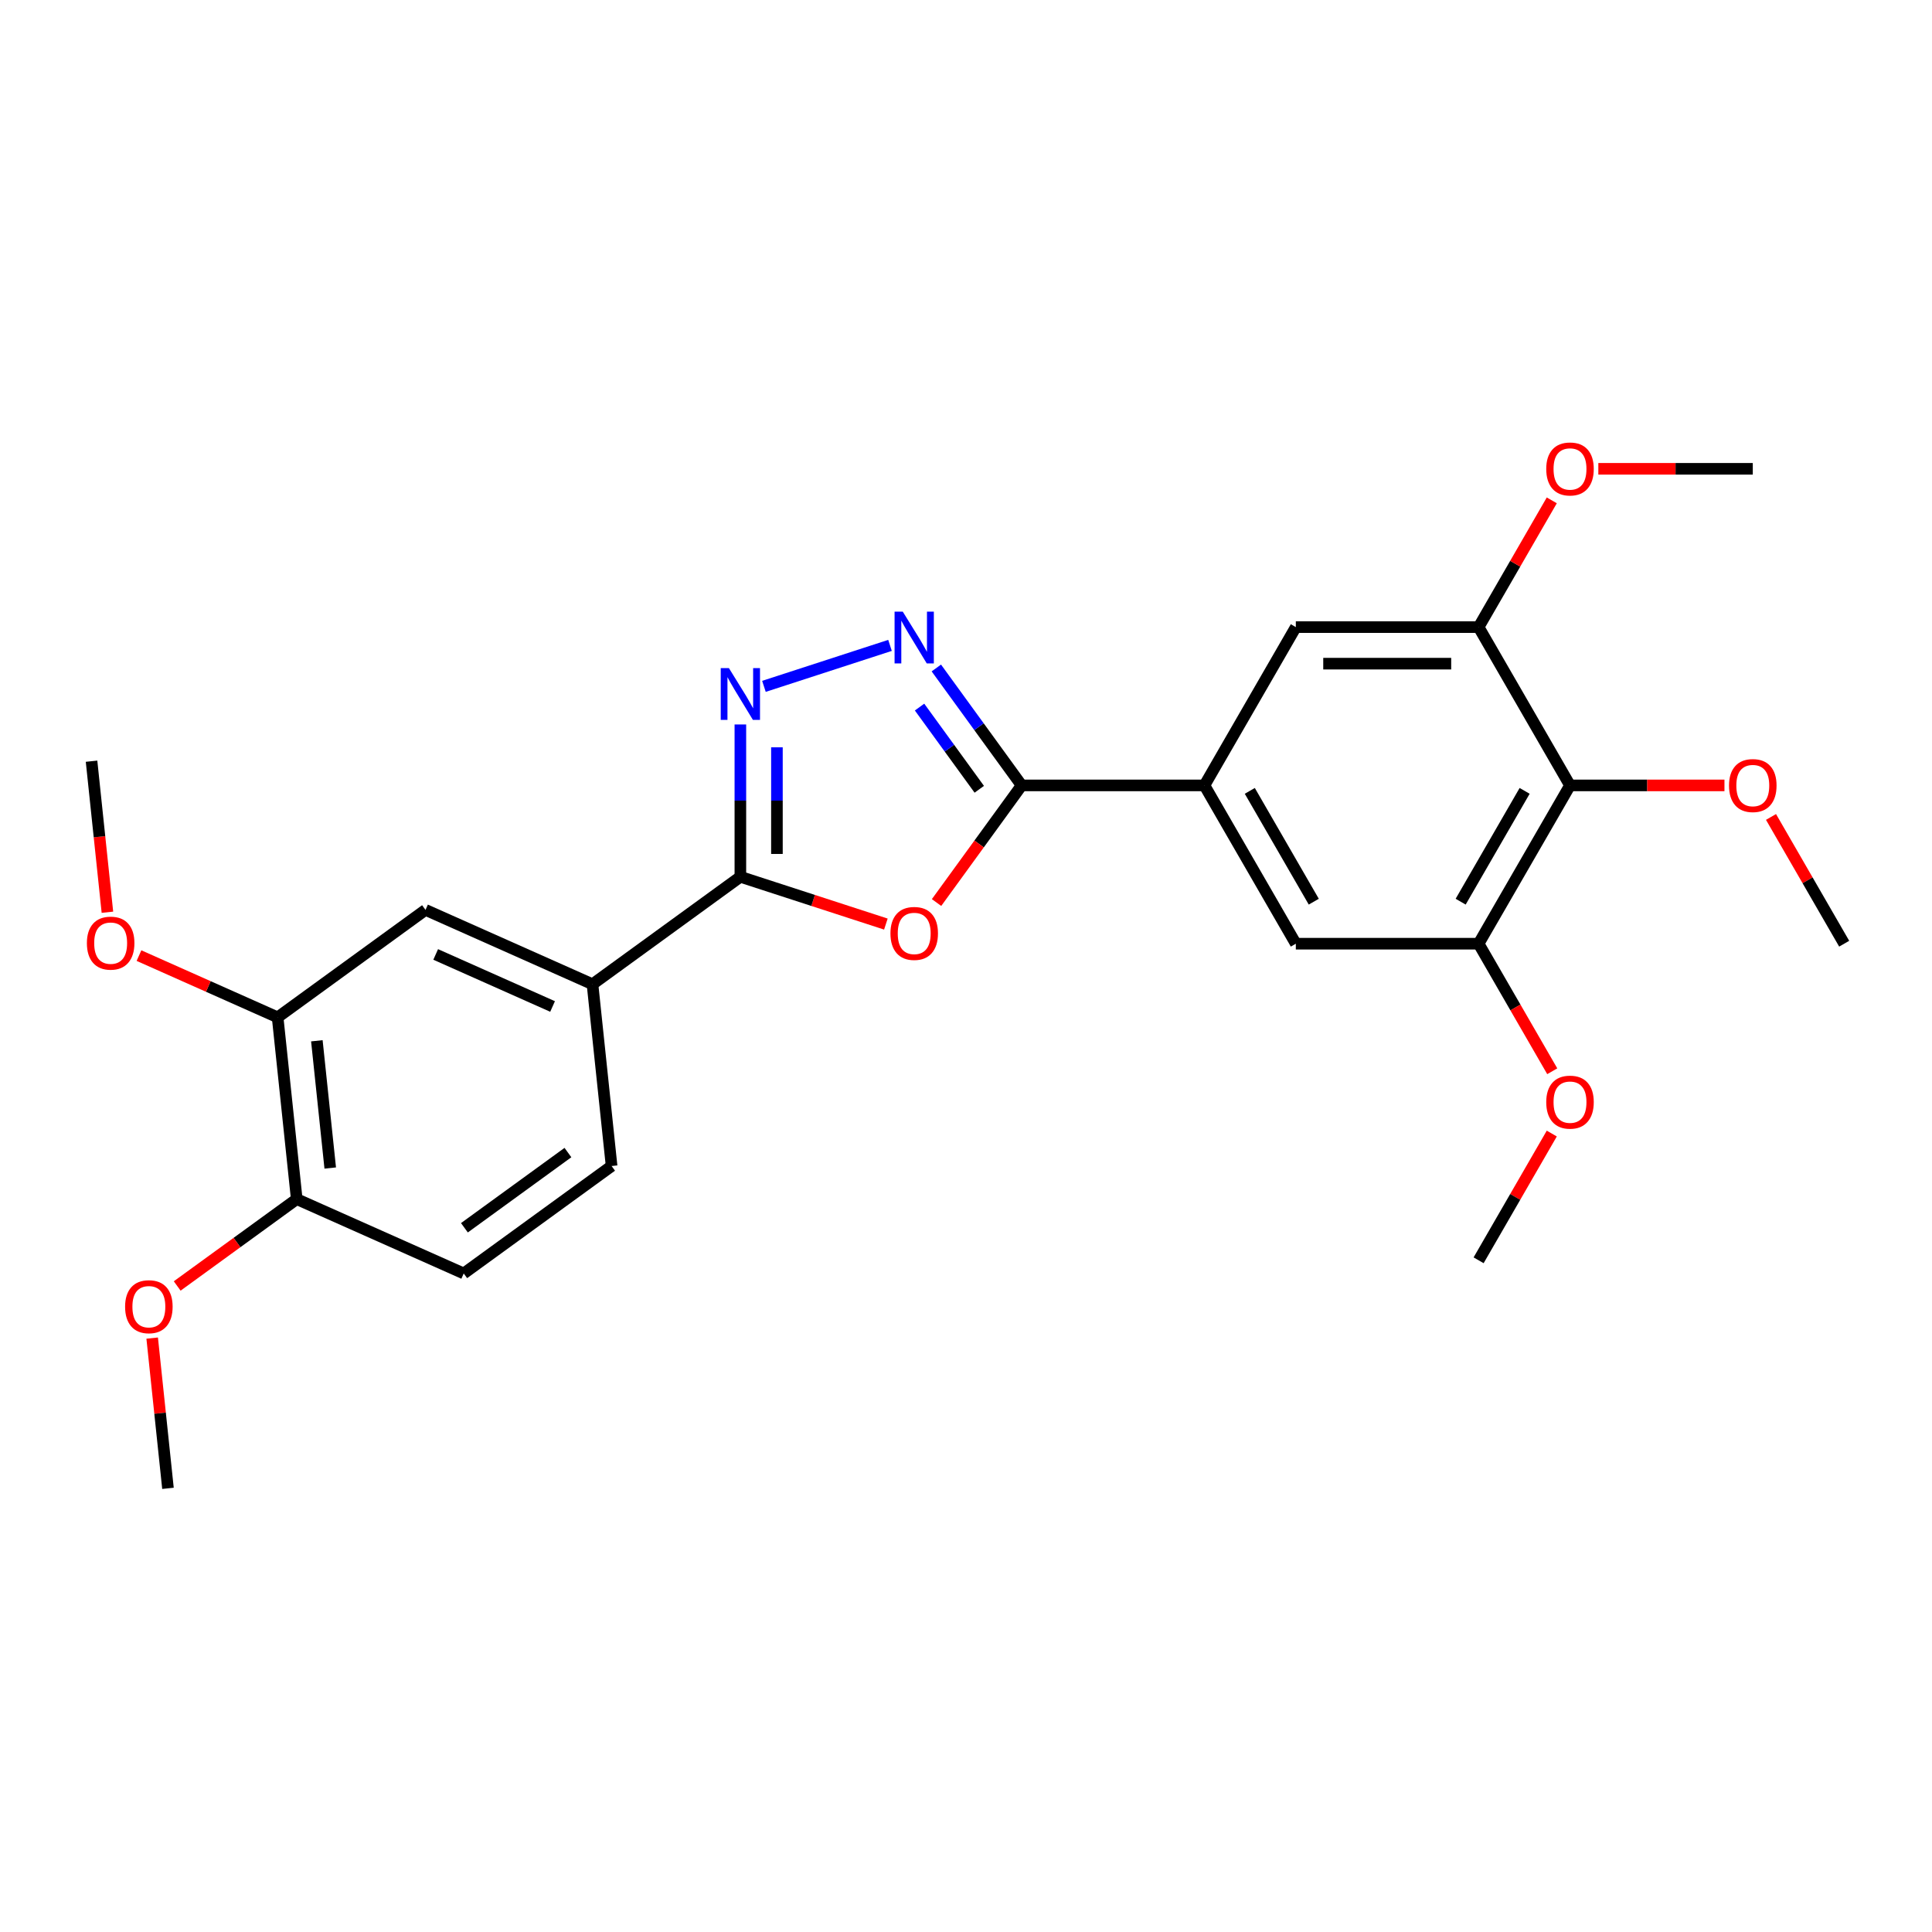 <?xml version='1.0' encoding='iso-8859-1'?>
<svg version='1.1' baseProfile='full'
              xmlns='http://www.w3.org/2000/svg'
                      xmlns:rdkit='http://www.rdkit.org/xml'
                      xmlns:xlink='http://www.w3.org/1999/xlink'
                  xml:space='preserve'
width='1000px' height='1000px' viewBox='0 0 1000 1000'>
<!-- END OF HEADER -->
<rect style='opacity:1.0;fill:#FFFFFF;stroke:none' width='1000' height='1000' x='0' y='0'> </rect>
<path class='bond-0' d='M 528.803,406.525 L 506.779,436.839' style='fill:none;fill-rule:evenodd;stroke:#000000;stroke-width:6px;stroke-linecap:butt;stroke-linejoin:miter;stroke-opacity:1' />
<path class='bond-0' d='M 506.779,436.839 L 484.754,467.152' style='fill:none;fill-rule:evenodd;stroke:#FF0000;stroke-width:6px;stroke-linecap:butt;stroke-linejoin:miter;stroke-opacity:1' />
<path class='bond-1' d='M 528.803,406.525 L 506.724,376.136' style='fill:none;fill-rule:evenodd;stroke:#000000;stroke-width:6px;stroke-linecap:butt;stroke-linejoin:miter;stroke-opacity:1' />
<path class='bond-1' d='M 506.724,376.136 L 484.645,345.746' style='fill:none;fill-rule:evenodd;stroke:#0000FF;stroke-width:6px;stroke-linecap:butt;stroke-linejoin:miter;stroke-opacity:1' />
<path class='bond-1' d='M 506.871,408.53 L 491.416,387.258' style='fill:none;fill-rule:evenodd;stroke:#000000;stroke-width:6px;stroke-linecap:butt;stroke-linejoin:miter;stroke-opacity:1' />
<path class='bond-1' d='M 491.416,387.258 L 475.96,365.985' style='fill:none;fill-rule:evenodd;stroke:#0000FF;stroke-width:6px;stroke-linecap:butt;stroke-linejoin:miter;stroke-opacity:1' />
<path class='bond-4' d='M 528.803,406.525 L 623.412,406.525' style='fill:none;fill-rule:evenodd;stroke:#000000;stroke-width:6px;stroke-linecap:butt;stroke-linejoin:miter;stroke-opacity:1' />
<path class='bond-3' d='M 458.528,478.301 L 420.871,466.065' style='fill:none;fill-rule:evenodd;stroke:#FF0000;stroke-width:6px;stroke-linecap:butt;stroke-linejoin:miter;stroke-opacity:1' />
<path class='bond-3' d='M 420.871,466.065 L 383.214,453.83' style='fill:none;fill-rule:evenodd;stroke:#000000;stroke-width:6px;stroke-linecap:butt;stroke-linejoin:miter;stroke-opacity:1' />
<path class='bond-2' d='M 460.667,334.054 L 395.411,355.257' style='fill:none;fill-rule:evenodd;stroke:#0000FF;stroke-width:6px;stroke-linecap:butt;stroke-linejoin:miter;stroke-opacity:1' />
<path class='bond-26' d='M 383.214,374.982 L 383.214,414.406' style='fill:none;fill-rule:evenodd;stroke:#0000FF;stroke-width:6px;stroke-linecap:butt;stroke-linejoin:miter;stroke-opacity:1' />
<path class='bond-26' d='M 383.214,414.406 L 383.214,453.83' style='fill:none;fill-rule:evenodd;stroke:#000000;stroke-width:6px;stroke-linecap:butt;stroke-linejoin:miter;stroke-opacity:1' />
<path class='bond-26' d='M 402.136,386.809 L 402.136,414.406' style='fill:none;fill-rule:evenodd;stroke:#0000FF;stroke-width:6px;stroke-linecap:butt;stroke-linejoin:miter;stroke-opacity:1' />
<path class='bond-26' d='M 402.136,414.406 L 402.136,442.003' style='fill:none;fill-rule:evenodd;stroke:#000000;stroke-width:6px;stroke-linecap:butt;stroke-linejoin:miter;stroke-opacity:1' />
<path class='bond-8' d='M 383.214,453.83 L 306.673,509.44' style='fill:none;fill-rule:evenodd;stroke:#000000;stroke-width:6px;stroke-linecap:butt;stroke-linejoin:miter;stroke-opacity:1' />
<path class='bond-9' d='M 623.412,406.525 L 670.717,324.591' style='fill:none;fill-rule:evenodd;stroke:#000000;stroke-width:6px;stroke-linecap:butt;stroke-linejoin:miter;stroke-opacity:1' />
<path class='bond-10' d='M 623.412,406.525 L 670.717,488.459' style='fill:none;fill-rule:evenodd;stroke:#000000;stroke-width:6px;stroke-linecap:butt;stroke-linejoin:miter;stroke-opacity:1' />
<path class='bond-10' d='M 646.895,409.354 L 680.008,466.708' style='fill:none;fill-rule:evenodd;stroke:#000000;stroke-width:6px;stroke-linecap:butt;stroke-linejoin:miter;stroke-opacity:1' />
<path class='bond-5' d='M 812.631,406.525 L 765.327,488.459' style='fill:none;fill-rule:evenodd;stroke:#000000;stroke-width:6px;stroke-linecap:butt;stroke-linejoin:miter;stroke-opacity:1' />
<path class='bond-5' d='M 789.149,409.354 L 756.035,466.708' style='fill:none;fill-rule:evenodd;stroke:#000000;stroke-width:6px;stroke-linecap:butt;stroke-linejoin:miter;stroke-opacity:1' />
<path class='bond-16' d='M 812.631,406.525 L 852.604,406.525' style='fill:none;fill-rule:evenodd;stroke:#000000;stroke-width:6px;stroke-linecap:butt;stroke-linejoin:miter;stroke-opacity:1' />
<path class='bond-16' d='M 852.604,406.525 L 892.576,406.525' style='fill:none;fill-rule:evenodd;stroke:#FF0000;stroke-width:6px;stroke-linecap:butt;stroke-linejoin:miter;stroke-opacity:1' />
<path class='bond-27' d='M 812.631,406.525 L 765.327,324.591' style='fill:none;fill-rule:evenodd;stroke:#000000;stroke-width:6px;stroke-linecap:butt;stroke-linejoin:miter;stroke-opacity:1' />
<path class='bond-6' d='M 765.327,488.459 L 670.717,488.459' style='fill:none;fill-rule:evenodd;stroke:#000000;stroke-width:6px;stroke-linecap:butt;stroke-linejoin:miter;stroke-opacity:1' />
<path class='bond-18' d='M 765.327,488.459 L 784.385,521.47' style='fill:none;fill-rule:evenodd;stroke:#000000;stroke-width:6px;stroke-linecap:butt;stroke-linejoin:miter;stroke-opacity:1' />
<path class='bond-18' d='M 784.385,521.47 L 803.444,554.48' style='fill:none;fill-rule:evenodd;stroke:#FF0000;stroke-width:6px;stroke-linecap:butt;stroke-linejoin:miter;stroke-opacity:1' />
<path class='bond-7' d='M 765.327,324.591 L 670.717,324.591' style='fill:none;fill-rule:evenodd;stroke:#000000;stroke-width:6px;stroke-linecap:butt;stroke-linejoin:miter;stroke-opacity:1' />
<path class='bond-7' d='M 751.135,343.513 L 684.908,343.513' style='fill:none;fill-rule:evenodd;stroke:#000000;stroke-width:6px;stroke-linecap:butt;stroke-linejoin:miter;stroke-opacity:1' />
<path class='bond-17' d='M 765.327,324.591 L 784.265,291.789' style='fill:none;fill-rule:evenodd;stroke:#000000;stroke-width:6px;stroke-linecap:butt;stroke-linejoin:miter;stroke-opacity:1' />
<path class='bond-17' d='M 784.265,291.789 L 803.203,258.986' style='fill:none;fill-rule:evenodd;stroke:#FF0000;stroke-width:6px;stroke-linecap:butt;stroke-linejoin:miter;stroke-opacity:1' />
<path class='bond-11' d='M 306.673,509.44 L 220.243,470.959' style='fill:none;fill-rule:evenodd;stroke:#000000;stroke-width:6px;stroke-linecap:butt;stroke-linejoin:miter;stroke-opacity:1' />
<path class='bond-11' d='M 286.012,520.954 L 225.511,494.017' style='fill:none;fill-rule:evenodd;stroke:#000000;stroke-width:6px;stroke-linecap:butt;stroke-linejoin:miter;stroke-opacity:1' />
<path class='bond-14' d='M 306.673,509.44 L 316.563,603.531' style='fill:none;fill-rule:evenodd;stroke:#000000;stroke-width:6px;stroke-linecap:butt;stroke-linejoin:miter;stroke-opacity:1' />
<path class='bond-12' d='M 220.243,470.959 L 143.702,526.569' style='fill:none;fill-rule:evenodd;stroke:#000000;stroke-width:6px;stroke-linecap:butt;stroke-linejoin:miter;stroke-opacity:1' />
<path class='bond-19' d='M 143.702,526.569 L 107.82,510.593' style='fill:none;fill-rule:evenodd;stroke:#000000;stroke-width:6px;stroke-linecap:butt;stroke-linejoin:miter;stroke-opacity:1' />
<path class='bond-19' d='M 107.82,510.593 L 71.937,494.617' style='fill:none;fill-rule:evenodd;stroke:#FF0000;stroke-width:6px;stroke-linecap:butt;stroke-linejoin:miter;stroke-opacity:1' />
<path class='bond-28' d='M 143.702,526.569 L 153.592,620.66' style='fill:none;fill-rule:evenodd;stroke:#000000;stroke-width:6px;stroke-linecap:butt;stroke-linejoin:miter;stroke-opacity:1' />
<path class='bond-28' d='M 164.004,538.705 L 170.927,604.568' style='fill:none;fill-rule:evenodd;stroke:#000000;stroke-width:6px;stroke-linecap:butt;stroke-linejoin:miter;stroke-opacity:1' />
<path class='bond-13' d='M 153.592,620.66 L 240.022,659.141' style='fill:none;fill-rule:evenodd;stroke:#000000;stroke-width:6px;stroke-linecap:butt;stroke-linejoin:miter;stroke-opacity:1' />
<path class='bond-20' d='M 153.592,620.66 L 122.654,643.138' style='fill:none;fill-rule:evenodd;stroke:#000000;stroke-width:6px;stroke-linecap:butt;stroke-linejoin:miter;stroke-opacity:1' />
<path class='bond-20' d='M 122.654,643.138 L 91.716,665.616' style='fill:none;fill-rule:evenodd;stroke:#FF0000;stroke-width:6px;stroke-linecap:butt;stroke-linejoin:miter;stroke-opacity:1' />
<path class='bond-15' d='M 316.563,603.531 L 240.022,659.141' style='fill:none;fill-rule:evenodd;stroke:#000000;stroke-width:6px;stroke-linecap:butt;stroke-linejoin:miter;stroke-opacity:1' />
<path class='bond-15' d='M 293.959,596.564 L 240.381,635.491' style='fill:none;fill-rule:evenodd;stroke:#000000;stroke-width:6px;stroke-linecap:butt;stroke-linejoin:miter;stroke-opacity:1' />
<path class='bond-21' d='M 916.669,422.855 L 935.607,455.657' style='fill:none;fill-rule:evenodd;stroke:#FF0000;stroke-width:6px;stroke-linecap:butt;stroke-linejoin:miter;stroke-opacity:1' />
<path class='bond-21' d='M 935.607,455.657 L 954.545,488.459' style='fill:none;fill-rule:evenodd;stroke:#000000;stroke-width:6px;stroke-linecap:butt;stroke-linejoin:miter;stroke-opacity:1' />
<path class='bond-22' d='M 827.296,242.657 L 867.268,242.657' style='fill:none;fill-rule:evenodd;stroke:#FF0000;stroke-width:6px;stroke-linecap:butt;stroke-linejoin:miter;stroke-opacity:1' />
<path class='bond-22' d='M 867.268,242.657 L 907.241,242.657' style='fill:none;fill-rule:evenodd;stroke:#000000;stroke-width:6px;stroke-linecap:butt;stroke-linejoin:miter;stroke-opacity:1' />
<path class='bond-23' d='M 803.203,586.723 L 784.265,619.525' style='fill:none;fill-rule:evenodd;stroke:#FF0000;stroke-width:6px;stroke-linecap:butt;stroke-linejoin:miter;stroke-opacity:1' />
<path class='bond-23' d='M 784.265,619.525 L 765.327,652.328' style='fill:none;fill-rule:evenodd;stroke:#000000;stroke-width:6px;stroke-linecap:butt;stroke-linejoin:miter;stroke-opacity:1' />
<path class='bond-24' d='M 55.6,472.174 L 51.491,433.085' style='fill:none;fill-rule:evenodd;stroke:#FF0000;stroke-width:6px;stroke-linecap:butt;stroke-linejoin:miter;stroke-opacity:1' />
<path class='bond-24' d='M 51.491,433.085 L 47.383,393.996' style='fill:none;fill-rule:evenodd;stroke:#000000;stroke-width:6px;stroke-linecap:butt;stroke-linejoin:miter;stroke-opacity:1' />
<path class='bond-25' d='M 78.767,692.6 L 82.854,731.48' style='fill:none;fill-rule:evenodd;stroke:#FF0000;stroke-width:6px;stroke-linecap:butt;stroke-linejoin:miter;stroke-opacity:1' />
<path class='bond-25' d='M 82.854,731.48 L 86.941,770.361' style='fill:none;fill-rule:evenodd;stroke:#000000;stroke-width:6px;stroke-linecap:butt;stroke-linejoin:miter;stroke-opacity:1' />
<path  class='atom-1' d='M 460.894 483.141
Q 460.894 476.708, 464.072 473.113
Q 467.251 469.518, 473.193 469.518
Q 479.134 469.518, 482.313 473.113
Q 485.492 476.708, 485.492 483.141
Q 485.492 489.651, 482.275 493.359
Q 479.059 497.03, 473.193 497.03
Q 467.289 497.03, 464.072 493.359
Q 460.894 489.688, 460.894 483.141
M 473.193 494.003
Q 477.28 494.003, 479.475 491.278
Q 481.708 488.515, 481.708 483.141
Q 481.708 477.881, 479.475 475.232
Q 477.28 472.545, 473.193 472.545
Q 469.106 472.545, 466.873 475.194
Q 464.678 477.843, 464.678 483.141
Q 464.678 488.553, 466.873 491.278
Q 469.106 494.003, 473.193 494.003
' fill='#FF0000'/>
<path  class='atom-2' d='M 467.27 316.588
L 476.05 330.779
Q 476.92 332.179, 478.321 334.715
Q 479.721 337.25, 479.797 337.402
L 479.797 316.588
L 483.354 316.588
L 483.354 343.381
L 479.683 343.381
L 470.26 327.865
Q 469.162 326.049, 467.989 323.967
Q 466.854 321.886, 466.513 321.242
L 466.513 343.381
L 463.032 343.381
L 463.032 316.588
L 467.27 316.588
' fill='#0000FF'/>
<path  class='atom-3' d='M 377.291 345.824
L 386.071 360.015
Q 386.941 361.415, 388.342 363.951
Q 389.742 366.486, 389.818 366.638
L 389.818 345.824
L 393.375 345.824
L 393.375 372.617
L 389.704 372.617
L 380.281 357.101
Q 379.183 355.285, 378.01 353.203
Q 376.875 351.122, 376.534 350.478
L 376.534 372.617
L 373.053 372.617
L 373.053 345.824
L 377.291 345.824
' fill='#0000FF'/>
<path  class='atom-17' d='M 894.941 406.601
Q 894.941 400.167, 898.12 396.572
Q 901.299 392.977, 907.241 392.977
Q 913.182 392.977, 916.361 396.572
Q 919.54 400.167, 919.54 406.601
Q 919.54 413.11, 916.323 416.819
Q 913.107 420.489, 907.241 420.489
Q 901.337 420.489, 898.12 416.819
Q 894.941 413.148, 894.941 406.601
M 907.241 417.462
Q 911.328 417.462, 913.523 414.737
Q 915.756 411.975, 915.756 406.601
Q 915.756 401.34, 913.523 398.691
Q 911.328 396.004, 907.241 396.004
Q 903.154 396.004, 900.921 398.654
Q 898.726 401.303, 898.726 406.601
Q 898.726 412.012, 900.921 414.737
Q 903.154 417.462, 907.241 417.462
' fill='#FF0000'/>
<path  class='atom-18' d='M 800.332 242.732
Q 800.332 236.299, 803.511 232.704
Q 806.69 229.109, 812.631 229.109
Q 818.573 229.109, 821.752 232.704
Q 824.93 236.299, 824.93 242.732
Q 824.93 249.241, 821.714 252.95
Q 818.497 256.621, 812.631 256.621
Q 806.728 256.621, 803.511 252.95
Q 800.332 249.279, 800.332 242.732
M 812.631 253.594
Q 816.718 253.594, 818.913 250.869
Q 821.146 248.106, 821.146 242.732
Q 821.146 237.472, 818.913 234.823
Q 816.718 232.136, 812.631 232.136
Q 808.544 232.136, 806.311 234.785
Q 804.116 237.434, 804.116 242.732
Q 804.116 248.144, 806.311 250.869
Q 808.544 253.594, 812.631 253.594
' fill='#FF0000'/>
<path  class='atom-19' d='M 800.332 570.469
Q 800.332 564.036, 803.511 560.441
Q 806.69 556.845, 812.631 556.845
Q 818.573 556.845, 821.752 560.441
Q 824.93 564.036, 824.93 570.469
Q 824.93 576.978, 821.714 580.687
Q 818.497 584.358, 812.631 584.358
Q 806.728 584.358, 803.511 580.687
Q 800.332 577.016, 800.332 570.469
M 812.631 581.33
Q 816.718 581.33, 818.913 578.606
Q 821.146 575.843, 821.146 570.469
Q 821.146 565.209, 818.913 562.56
Q 816.718 559.873, 812.631 559.873
Q 808.544 559.873, 806.311 562.522
Q 804.116 565.171, 804.116 570.469
Q 804.116 575.881, 806.311 578.606
Q 808.544 581.33, 812.631 581.33
' fill='#FF0000'/>
<path  class='atom-20' d='M 44.973 488.163
Q 44.973 481.73, 48.152 478.135
Q 51.331 474.54, 57.272 474.54
Q 63.214 474.54, 66.393 478.135
Q 69.572 481.73, 69.572 488.163
Q 69.572 494.672, 66.355 498.381
Q 63.138 502.052, 57.272 502.052
Q 51.369 502.052, 48.152 498.381
Q 44.973 494.71, 44.973 488.163
M 57.272 499.024
Q 61.359 499.024, 63.554 496.3
Q 65.787 493.537, 65.787 488.163
Q 65.787 482.903, 63.554 480.254
Q 61.359 477.567, 57.272 477.567
Q 53.185 477.567, 50.953 480.216
Q 48.758 482.865, 48.758 488.163
Q 48.758 493.575, 50.953 496.3
Q 53.185 499.024, 57.272 499.024
' fill='#FF0000'/>
<path  class='atom-21' d='M 64.752 676.346
Q 64.752 669.912, 67.931 666.317
Q 71.11 662.722, 77.051 662.722
Q 82.993 662.722, 86.171 666.317
Q 89.35 669.912, 89.35 676.346
Q 89.35 682.855, 86.134 686.564
Q 82.917 690.234, 77.051 690.234
Q 71.147 690.234, 67.931 686.564
Q 64.752 682.893, 64.752 676.346
M 77.051 687.207
Q 81.138 687.207, 83.333 684.482
Q 85.566 681.719, 85.566 676.346
Q 85.566 671.085, 83.333 668.436
Q 81.138 665.749, 77.051 665.749
Q 72.964 665.749, 70.731 668.398
Q 68.536 671.048, 68.536 676.346
Q 68.536 681.757, 70.731 684.482
Q 72.964 687.207, 77.051 687.207
' fill='#FF0000'/>
</svg>
